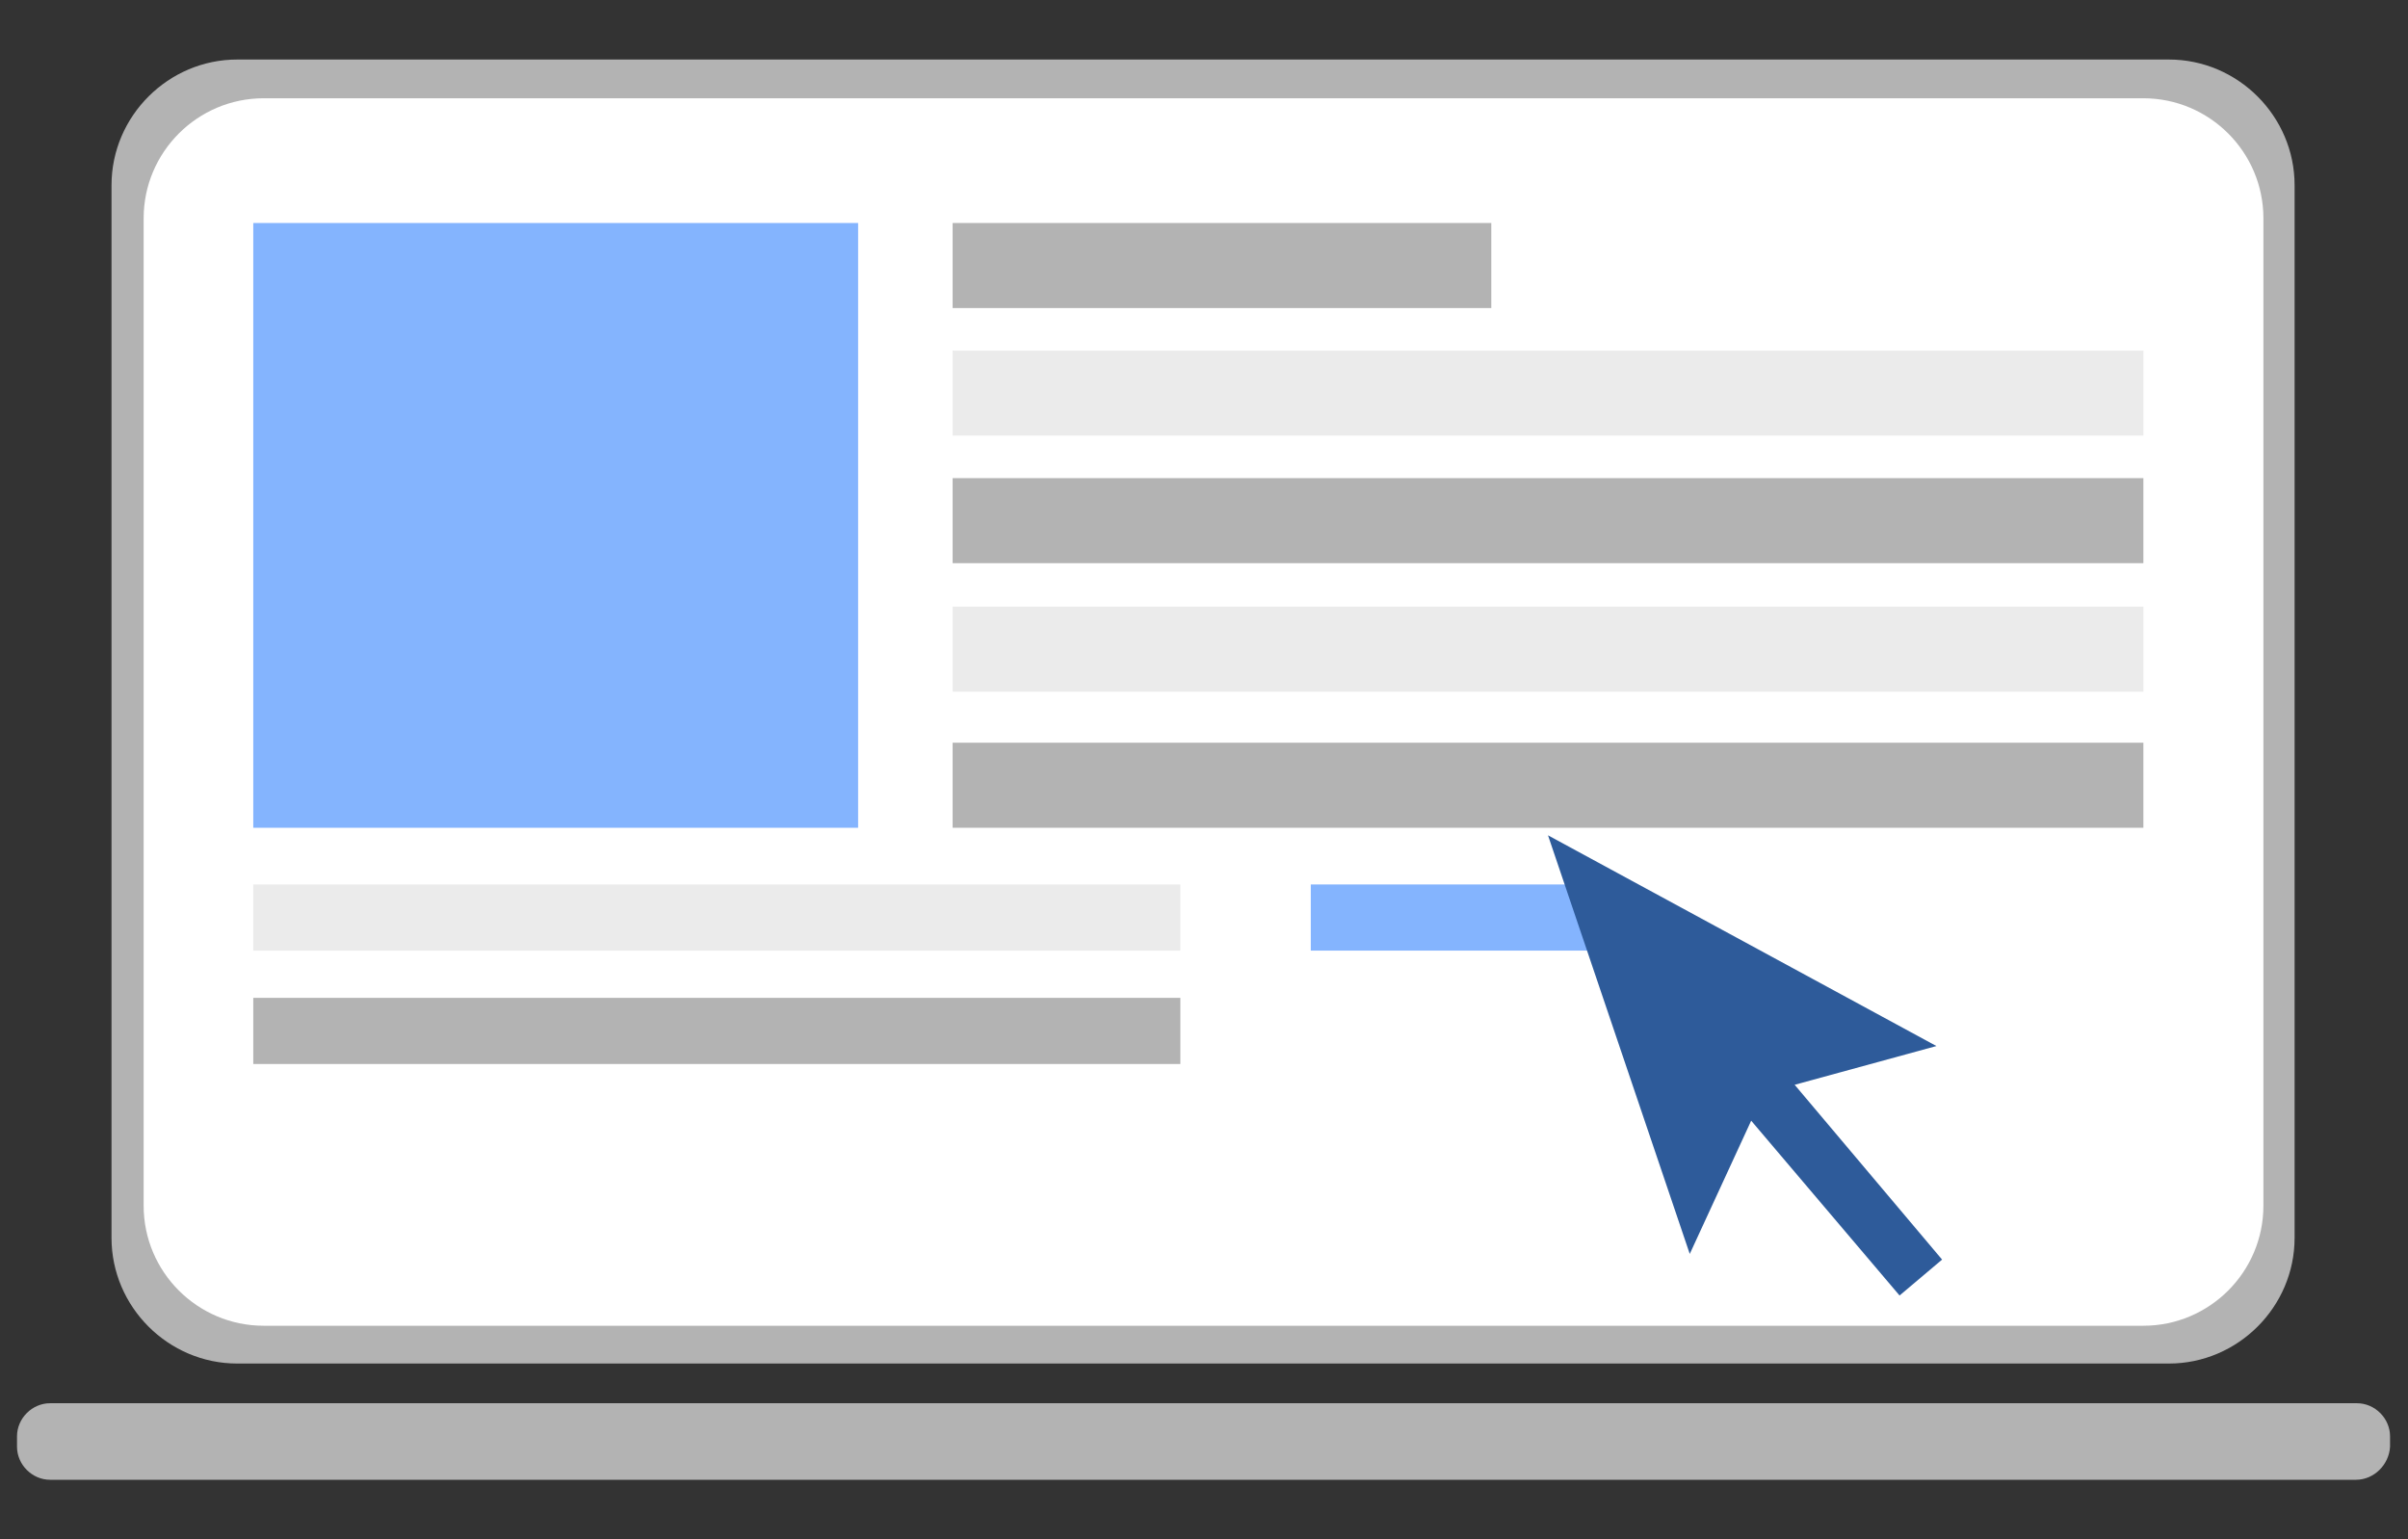 <?xml version="1.0" encoding="utf-8"?>
<!-- Generator: Adobe Illustrator 26.5.0, SVG Export Plug-In . SVG Version: 6.00 Build 0)  -->
<svg version="1.1" id="Layer_1" xmlns="http://www.w3.org/2000/svg" xmlns:xlink="http://www.w3.org/1999/xlink" x="0px" y="0px"
	 viewBox="0 0 254.8 162.9" style="enable-background:new 0 0 254.8 162.9;" xml:space="preserve">
<rect x="0" y="0" width="254.8" height="162.9" fill="#333333" stroke="none"/>
<style type="text/css">
	.st0{fill:#B3B3B3;}
	.st1{fill:#FFFFFF;}
	.st2{fill:#84B4FE;}
	.st3{opacity:0.25;fill:#B3B3B3;enable-background:new    ;}
	.st4{fill:#2E5B9A;}
</style>
<g>
	<g>
		<path class="st0" d="M229.5,6.3H25.1c-7.3,0-13.3,6-13.3,13.3V131c0,7.3,6,13.3,13.3,13.3h204.4c7.3,0,13.3-6,13.3-13.3V19.6
			C242.8,12.3,236.8,6.3,229.5,6.3z"/>
	</g>
	<g>
		<path class="st1" d="M239.5,127.6c0,7-5.7,12.7-12.7,12.7H27.9c-7,0-12.7-5.7-12.7-12.7V23.1c0-7,5.7-12.7,12.7-12.7h198.9
			c7,0,12.7,5.7,12.7,12.7V127.6z"/>
	</g>
	<path class="st0" d="M249.3,156.6H5.3c-1.9,0-3.5-1.6-3.5-3.5V152c0-1.9,1.6-3.5,3.5-3.5h244.1c1.9,0,3.5,1.6,3.5,3.5v1.1
		C252.8,155,251.2,156.6,249.3,156.6z"/>
	<rect x="26.8" y="23.6" class="st2" width="64" height="64"/>
	<rect x="100.8" y="23.6" class="st0" width="57" height="9"/>
	<rect x="100.8" y="37.1" class="st3" width="126" height="9"/>
	<rect x="100.8" y="50.6" class="st0" width="126" height="9"/>
	<rect x="100.8" y="64.2" class="st3" width="126" height="9"/>
	<rect x="100.8" y="78.6" class="st0" width="126" height="9"/>
	<rect x="26.8" y="93.6" class="st3" width="98.1" height="7"/>
	<rect x="138.7" y="93.6" class="st2" width="33.1" height="7"/>
	<rect x="26.8" y="105.6" class="st0" width="98.1" height="7"/>
	<polygon class="st4" points="204.9,110.7 163.8,88.4 178.8,132.7 185.3,118.6 201,137.1 205.5,133.3 189.9,114.8 	"/>
</g>
</svg>